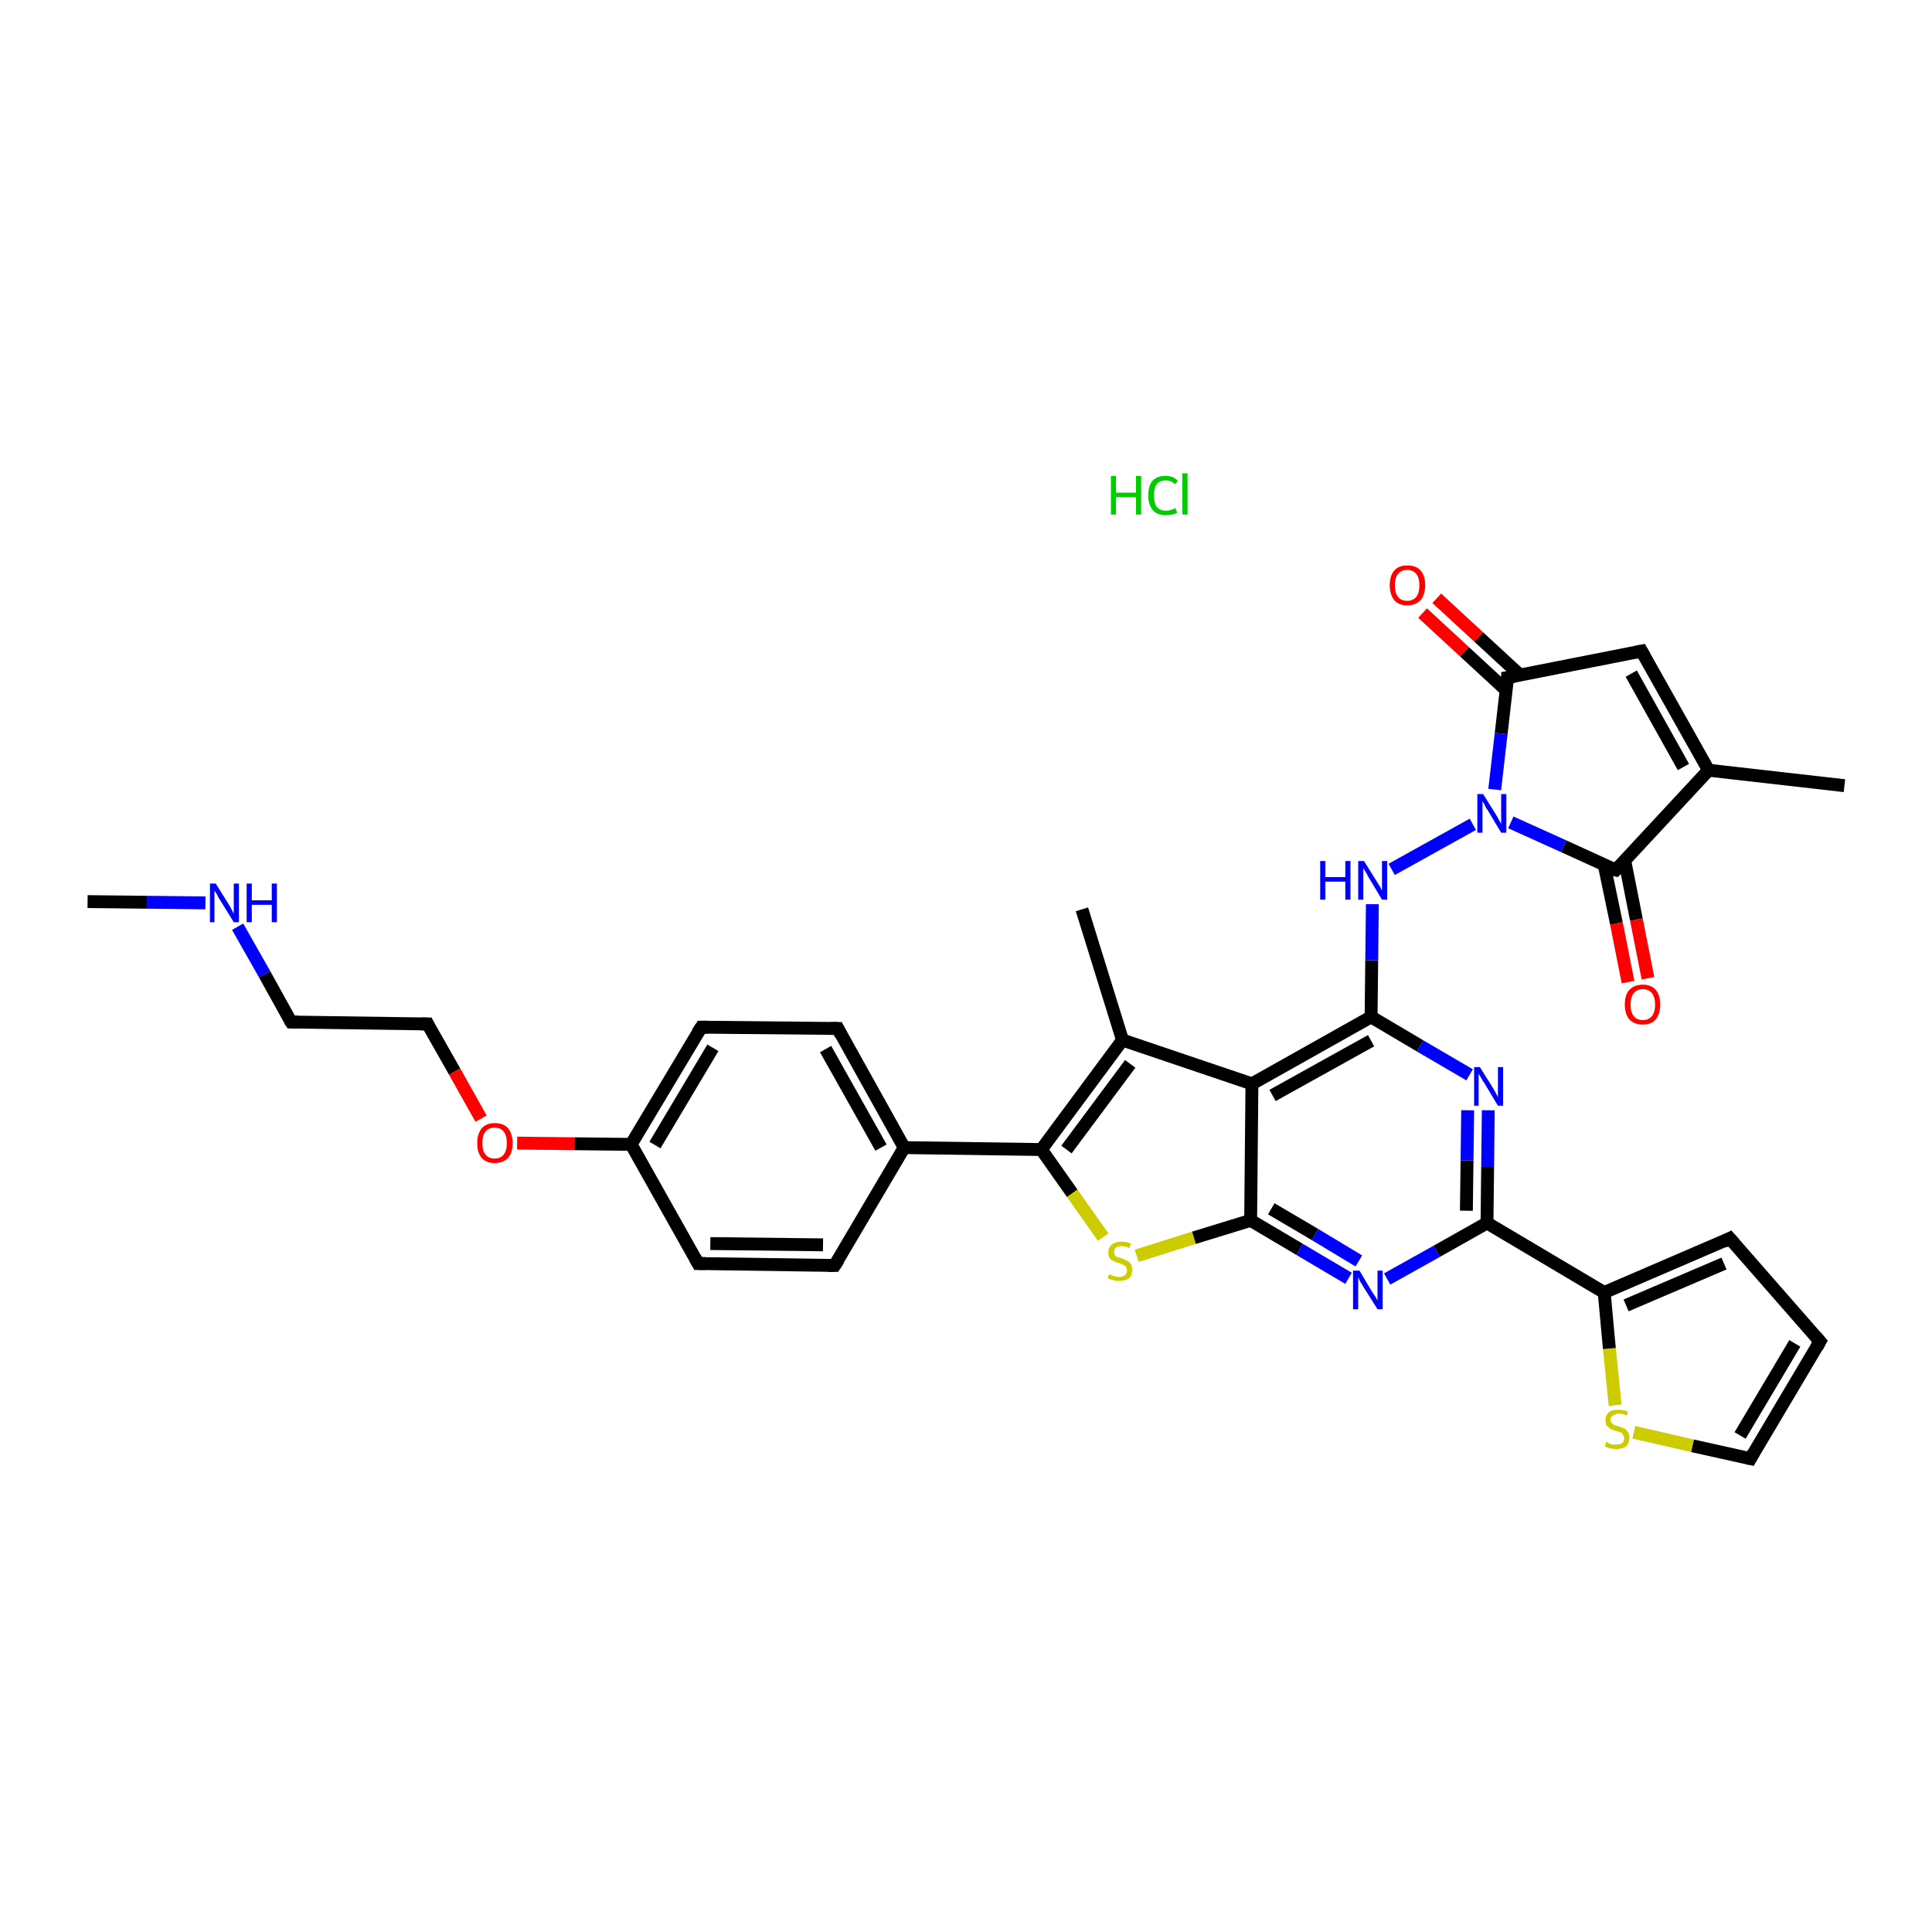 <?xml version='1.0' encoding='iso-8859-1'?>
<svg version='1.1' baseProfile='full'
              xmlns='http://www.w3.org/2000/svg'
                      xmlns:rdkit='http://www.rdkit.org/xml'
                      xmlns:xlink='http://www.w3.org/1999/xlink'
                  xml:space='preserve'
width='300px' height='300px' viewBox='0 0 300 300'>
<!-- END OF HEADER -->
<rect style='opacity:1.0;fill:#FFFFFF;stroke:none' width='300.0' height='300.0' x='0.0' y='0.0'> </rect>
<path class='bond-0 atom-1 atom-2' d='M 13.6,140.0 L 22.8,140.1' style='fill:none;fill-rule:evenodd;stroke:#000000;stroke-width:2.0px;stroke-linecap:butt;stroke-linejoin:miter;stroke-opacity:1' />
<path class='bond-0 atom-1 atom-2' d='M 22.8,140.1 L 31.9,140.2' style='fill:none;fill-rule:evenodd;stroke:#0000FF;stroke-width:2.0px;stroke-linecap:butt;stroke-linejoin:miter;stroke-opacity:1' />
<path class='bond-1 atom-2 atom-3' d='M 36.9,143.9 L 41.1,151.3' style='fill:none;fill-rule:evenodd;stroke:#0000FF;stroke-width:2.0px;stroke-linecap:butt;stroke-linejoin:miter;stroke-opacity:1' />
<path class='bond-1 atom-2 atom-3' d='M 41.1,151.3 L 45.2,158.7' style='fill:none;fill-rule:evenodd;stroke:#000000;stroke-width:2.0px;stroke-linecap:butt;stroke-linejoin:miter;stroke-opacity:1' />
<path class='bond-2 atom-3 atom-4' d='M 45.2,158.7 L 66.4,159.0' style='fill:none;fill-rule:evenodd;stroke:#000000;stroke-width:2.0px;stroke-linecap:butt;stroke-linejoin:miter;stroke-opacity:1' />
<path class='bond-3 atom-4 atom-5' d='M 66.4,159.0 L 70.6,166.4' style='fill:none;fill-rule:evenodd;stroke:#000000;stroke-width:2.0px;stroke-linecap:butt;stroke-linejoin:miter;stroke-opacity:1' />
<path class='bond-3 atom-4 atom-5' d='M 70.6,166.4 L 74.7,173.7' style='fill:none;fill-rule:evenodd;stroke:#FF0000;stroke-width:2.0px;stroke-linecap:butt;stroke-linejoin:miter;stroke-opacity:1' />
<path class='bond-4 atom-5 atom-6' d='M 80.3,177.5 L 89.2,177.6' style='fill:none;fill-rule:evenodd;stroke:#FF0000;stroke-width:2.0px;stroke-linecap:butt;stroke-linejoin:miter;stroke-opacity:1' />
<path class='bond-4 atom-5 atom-6' d='M 89.2,177.6 L 98.0,177.7' style='fill:none;fill-rule:evenodd;stroke:#000000;stroke-width:2.0px;stroke-linecap:butt;stroke-linejoin:miter;stroke-opacity:1' />
<path class='bond-5 atom-6 atom-7' d='M 98.0,177.7 L 108.9,159.5' style='fill:none;fill-rule:evenodd;stroke:#000000;stroke-width:2.0px;stroke-linecap:butt;stroke-linejoin:miter;stroke-opacity:1' />
<path class='bond-5 atom-6 atom-7' d='M 101.7,177.8 L 110.7,162.7' style='fill:none;fill-rule:evenodd;stroke:#000000;stroke-width:2.0px;stroke-linecap:butt;stroke-linejoin:miter;stroke-opacity:1' />
<path class='bond-6 atom-7 atom-8' d='M 108.9,159.5 L 130.1,159.7' style='fill:none;fill-rule:evenodd;stroke:#000000;stroke-width:2.0px;stroke-linecap:butt;stroke-linejoin:miter;stroke-opacity:1' />
<path class='bond-7 atom-8 atom-9' d='M 130.1,159.7 L 140.4,178.2' style='fill:none;fill-rule:evenodd;stroke:#000000;stroke-width:2.0px;stroke-linecap:butt;stroke-linejoin:miter;stroke-opacity:1' />
<path class='bond-7 atom-8 atom-9' d='M 128.2,162.9 L 136.8,178.2' style='fill:none;fill-rule:evenodd;stroke:#000000;stroke-width:2.0px;stroke-linecap:butt;stroke-linejoin:miter;stroke-opacity:1' />
<path class='bond-8 atom-9 atom-10' d='M 140.4,178.2 L 129.6,196.5' style='fill:none;fill-rule:evenodd;stroke:#000000;stroke-width:2.0px;stroke-linecap:butt;stroke-linejoin:miter;stroke-opacity:1' />
<path class='bond-9 atom-10 atom-11' d='M 129.6,196.5 L 108.4,196.2' style='fill:none;fill-rule:evenodd;stroke:#000000;stroke-width:2.0px;stroke-linecap:butt;stroke-linejoin:miter;stroke-opacity:1' />
<path class='bond-9 atom-10 atom-11' d='M 127.8,193.3 L 110.3,193.1' style='fill:none;fill-rule:evenodd;stroke:#000000;stroke-width:2.0px;stroke-linecap:butt;stroke-linejoin:miter;stroke-opacity:1' />
<path class='bond-10 atom-9 atom-12' d='M 140.4,178.2 L 161.7,178.5' style='fill:none;fill-rule:evenodd;stroke:#000000;stroke-width:2.0px;stroke-linecap:butt;stroke-linejoin:miter;stroke-opacity:1' />
<path class='bond-11 atom-12 atom-13' d='M 161.7,178.5 L 166.5,185.3' style='fill:none;fill-rule:evenodd;stroke:#000000;stroke-width:2.0px;stroke-linecap:butt;stroke-linejoin:miter;stroke-opacity:1' />
<path class='bond-11 atom-12 atom-13' d='M 166.5,185.3 L 171.3,192.1' style='fill:none;fill-rule:evenodd;stroke:#CCCC00;stroke-width:2.0px;stroke-linecap:butt;stroke-linejoin:miter;stroke-opacity:1' />
<path class='bond-12 atom-13 atom-14' d='M 176.5,195.0 L 185.4,192.2' style='fill:none;fill-rule:evenodd;stroke:#CCCC00;stroke-width:2.0px;stroke-linecap:butt;stroke-linejoin:miter;stroke-opacity:1' />
<path class='bond-12 atom-13 atom-14' d='M 185.4,192.2 L 194.2,189.5' style='fill:none;fill-rule:evenodd;stroke:#000000;stroke-width:2.0px;stroke-linecap:butt;stroke-linejoin:miter;stroke-opacity:1' />
<path class='bond-13 atom-14 atom-15' d='M 194.2,189.5 L 201.8,194.0' style='fill:none;fill-rule:evenodd;stroke:#000000;stroke-width:2.0px;stroke-linecap:butt;stroke-linejoin:miter;stroke-opacity:1' />
<path class='bond-13 atom-14 atom-15' d='M 201.8,194.0 L 209.4,198.5' style='fill:none;fill-rule:evenodd;stroke:#0000FF;stroke-width:2.0px;stroke-linecap:butt;stroke-linejoin:miter;stroke-opacity:1' />
<path class='bond-13 atom-14 atom-15' d='M 197.4,187.7 L 204.2,191.7' style='fill:none;fill-rule:evenodd;stroke:#000000;stroke-width:2.0px;stroke-linecap:butt;stroke-linejoin:miter;stroke-opacity:1' />
<path class='bond-13 atom-14 atom-15' d='M 204.2,191.7 L 211.0,195.8' style='fill:none;fill-rule:evenodd;stroke:#0000FF;stroke-width:2.0px;stroke-linecap:butt;stroke-linejoin:miter;stroke-opacity:1' />
<path class='bond-14 atom-15 atom-16' d='M 215.4,198.6 L 223.1,194.3' style='fill:none;fill-rule:evenodd;stroke:#0000FF;stroke-width:2.0px;stroke-linecap:butt;stroke-linejoin:miter;stroke-opacity:1' />
<path class='bond-14 atom-15 atom-16' d='M 223.1,194.3 L 230.9,189.9' style='fill:none;fill-rule:evenodd;stroke:#000000;stroke-width:2.0px;stroke-linecap:butt;stroke-linejoin:miter;stroke-opacity:1' />
<path class='bond-15 atom-16 atom-17' d='M 230.9,189.9 L 231.0,181.2' style='fill:none;fill-rule:evenodd;stroke:#000000;stroke-width:2.0px;stroke-linecap:butt;stroke-linejoin:miter;stroke-opacity:1' />
<path class='bond-15 atom-16 atom-17' d='M 231.0,181.2 L 231.1,172.4' style='fill:none;fill-rule:evenodd;stroke:#0000FF;stroke-width:2.0px;stroke-linecap:butt;stroke-linejoin:miter;stroke-opacity:1' />
<path class='bond-15 atom-16 atom-17' d='M 227.7,188.0 L 227.8,180.2' style='fill:none;fill-rule:evenodd;stroke:#000000;stroke-width:2.0px;stroke-linecap:butt;stroke-linejoin:miter;stroke-opacity:1' />
<path class='bond-15 atom-16 atom-17' d='M 227.8,180.2 L 227.9,172.4' style='fill:none;fill-rule:evenodd;stroke:#0000FF;stroke-width:2.0px;stroke-linecap:butt;stroke-linejoin:miter;stroke-opacity:1' />
<path class='bond-16 atom-17 atom-18' d='M 228.2,166.9 L 220.5,162.4' style='fill:none;fill-rule:evenodd;stroke:#0000FF;stroke-width:2.0px;stroke-linecap:butt;stroke-linejoin:miter;stroke-opacity:1' />
<path class='bond-16 atom-17 atom-18' d='M 220.5,162.4 L 212.9,157.9' style='fill:none;fill-rule:evenodd;stroke:#000000;stroke-width:2.0px;stroke-linecap:butt;stroke-linejoin:miter;stroke-opacity:1' />
<path class='bond-17 atom-18 atom-19' d='M 212.9,157.9 L 213.0,149.1' style='fill:none;fill-rule:evenodd;stroke:#000000;stroke-width:2.0px;stroke-linecap:butt;stroke-linejoin:miter;stroke-opacity:1' />
<path class='bond-17 atom-18 atom-19' d='M 213.0,149.1 L 213.1,140.4' style='fill:none;fill-rule:evenodd;stroke:#0000FF;stroke-width:2.0px;stroke-linecap:butt;stroke-linejoin:miter;stroke-opacity:1' />
<path class='bond-18 atom-19 atom-20' d='M 216.1,135.0 L 228.7,128.0' style='fill:none;fill-rule:evenodd;stroke:#0000FF;stroke-width:2.0px;stroke-linecap:butt;stroke-linejoin:miter;stroke-opacity:1' />
<path class='bond-19 atom-20 atom-21' d='M 232.1,122.6 L 233.1,113.9' style='fill:none;fill-rule:evenodd;stroke:#0000FF;stroke-width:2.0px;stroke-linecap:butt;stroke-linejoin:miter;stroke-opacity:1' />
<path class='bond-19 atom-20 atom-21' d='M 233.1,113.9 L 234.1,105.2' style='fill:none;fill-rule:evenodd;stroke:#000000;stroke-width:2.0px;stroke-linecap:butt;stroke-linejoin:miter;stroke-opacity:1' />
<path class='bond-20 atom-21 atom-22' d='M 236.0,104.8 L 229.6,98.9' style='fill:none;fill-rule:evenodd;stroke:#000000;stroke-width:2.0px;stroke-linecap:butt;stroke-linejoin:miter;stroke-opacity:1' />
<path class='bond-20 atom-21 atom-22' d='M 229.6,98.9 L 223.1,92.9' style='fill:none;fill-rule:evenodd;stroke:#FF0000;stroke-width:2.0px;stroke-linecap:butt;stroke-linejoin:miter;stroke-opacity:1' />
<path class='bond-20 atom-21 atom-22' d='M 233.9,107.2 L 227.4,101.2' style='fill:none;fill-rule:evenodd;stroke:#000000;stroke-width:2.0px;stroke-linecap:butt;stroke-linejoin:miter;stroke-opacity:1' />
<path class='bond-20 atom-21 atom-22' d='M 227.4,101.2 L 220.9,95.2' style='fill:none;fill-rule:evenodd;stroke:#FF0000;stroke-width:2.0px;stroke-linecap:butt;stroke-linejoin:miter;stroke-opacity:1' />
<path class='bond-21 atom-21 atom-23' d='M 234.1,105.2 L 254.9,101.1' style='fill:none;fill-rule:evenodd;stroke:#000000;stroke-width:2.0px;stroke-linecap:butt;stroke-linejoin:miter;stroke-opacity:1' />
<path class='bond-22 atom-23 atom-24' d='M 254.9,101.1 L 265.3,119.6' style='fill:none;fill-rule:evenodd;stroke:#000000;stroke-width:2.0px;stroke-linecap:butt;stroke-linejoin:miter;stroke-opacity:1' />
<path class='bond-22 atom-23 atom-24' d='M 253.3,104.6 L 261.4,119.1' style='fill:none;fill-rule:evenodd;stroke:#000000;stroke-width:2.0px;stroke-linecap:butt;stroke-linejoin:miter;stroke-opacity:1' />
<path class='bond-23 atom-24 atom-25' d='M 265.3,119.6 L 286.4,122.0' style='fill:none;fill-rule:evenodd;stroke:#000000;stroke-width:2.0px;stroke-linecap:butt;stroke-linejoin:miter;stroke-opacity:1' />
<path class='bond-24 atom-24 atom-26' d='M 265.3,119.6 L 250.9,135.1' style='fill:none;fill-rule:evenodd;stroke:#000000;stroke-width:2.0px;stroke-linecap:butt;stroke-linejoin:miter;stroke-opacity:1' />
<path class='bond-25 atom-26 atom-27' d='M 249.1,134.3 L 251.0,143.4' style='fill:none;fill-rule:evenodd;stroke:#000000;stroke-width:2.0px;stroke-linecap:butt;stroke-linejoin:miter;stroke-opacity:1' />
<path class='bond-25 atom-26 atom-27' d='M 251.0,143.4 L 252.8,152.5' style='fill:none;fill-rule:evenodd;stroke:#FF0000;stroke-width:2.0px;stroke-linecap:butt;stroke-linejoin:miter;stroke-opacity:1' />
<path class='bond-25 atom-26 atom-27' d='M 252.3,133.7 L 254.1,142.8' style='fill:none;fill-rule:evenodd;stroke:#000000;stroke-width:2.0px;stroke-linecap:butt;stroke-linejoin:miter;stroke-opacity:1' />
<path class='bond-25 atom-26 atom-27' d='M 254.1,142.8 L 255.9,151.9' style='fill:none;fill-rule:evenodd;stroke:#FF0000;stroke-width:2.0px;stroke-linecap:butt;stroke-linejoin:miter;stroke-opacity:1' />
<path class='bond-26 atom-18 atom-28' d='M 212.9,157.9 L 194.4,168.3' style='fill:none;fill-rule:evenodd;stroke:#000000;stroke-width:2.0px;stroke-linecap:butt;stroke-linejoin:miter;stroke-opacity:1' />
<path class='bond-26 atom-18 atom-28' d='M 212.9,161.6 L 197.6,170.1' style='fill:none;fill-rule:evenodd;stroke:#000000;stroke-width:2.0px;stroke-linecap:butt;stroke-linejoin:miter;stroke-opacity:1' />
<path class='bond-27 atom-28 atom-29' d='M 194.4,168.3 L 174.3,161.5' style='fill:none;fill-rule:evenodd;stroke:#000000;stroke-width:2.0px;stroke-linecap:butt;stroke-linejoin:miter;stroke-opacity:1' />
<path class='bond-28 atom-29 atom-30' d='M 174.3,161.5 L 168.0,141.2' style='fill:none;fill-rule:evenodd;stroke:#000000;stroke-width:2.0px;stroke-linecap:butt;stroke-linejoin:miter;stroke-opacity:1' />
<path class='bond-29 atom-16 atom-31' d='M 230.9,189.9 L 249.1,200.7' style='fill:none;fill-rule:evenodd;stroke:#000000;stroke-width:2.0px;stroke-linecap:butt;stroke-linejoin:miter;stroke-opacity:1' />
<path class='bond-30 atom-31 atom-32' d='M 249.1,200.7 L 268.6,192.3' style='fill:none;fill-rule:evenodd;stroke:#000000;stroke-width:2.0px;stroke-linecap:butt;stroke-linejoin:miter;stroke-opacity:1' />
<path class='bond-30 atom-31 atom-32' d='M 252.5,202.7 L 267.7,196.2' style='fill:none;fill-rule:evenodd;stroke:#000000;stroke-width:2.0px;stroke-linecap:butt;stroke-linejoin:miter;stroke-opacity:1' />
<path class='bond-31 atom-32 atom-33' d='M 268.6,192.3 L 282.6,208.3' style='fill:none;fill-rule:evenodd;stroke:#000000;stroke-width:2.0px;stroke-linecap:butt;stroke-linejoin:miter;stroke-opacity:1' />
<path class='bond-32 atom-33 atom-34' d='M 282.6,208.3 L 271.8,226.5' style='fill:none;fill-rule:evenodd;stroke:#000000;stroke-width:2.0px;stroke-linecap:butt;stroke-linejoin:miter;stroke-opacity:1' />
<path class='bond-32 atom-33 atom-34' d='M 278.7,208.6 L 270.2,222.9' style='fill:none;fill-rule:evenodd;stroke:#000000;stroke-width:2.0px;stroke-linecap:butt;stroke-linejoin:miter;stroke-opacity:1' />
<path class='bond-33 atom-34 atom-35' d='M 271.8,226.5 L 262.8,224.5' style='fill:none;fill-rule:evenodd;stroke:#000000;stroke-width:2.0px;stroke-linecap:butt;stroke-linejoin:miter;stroke-opacity:1' />
<path class='bond-33 atom-34 atom-35' d='M 262.8,224.5 L 253.7,222.4' style='fill:none;fill-rule:evenodd;stroke:#CCCC00;stroke-width:2.0px;stroke-linecap:butt;stroke-linejoin:miter;stroke-opacity:1' />
<path class='bond-34 atom-11 atom-6' d='M 108.4,196.2 L 98.0,177.7' style='fill:none;fill-rule:evenodd;stroke:#000000;stroke-width:2.0px;stroke-linecap:butt;stroke-linejoin:miter;stroke-opacity:1' />
<path class='bond-35 atom-29 atom-12' d='M 174.3,161.5 L 161.7,178.5' style='fill:none;fill-rule:evenodd;stroke:#000000;stroke-width:2.0px;stroke-linecap:butt;stroke-linejoin:miter;stroke-opacity:1' />
<path class='bond-35 atom-29 atom-12' d='M 175.5,165.2 L 165.6,178.5' style='fill:none;fill-rule:evenodd;stroke:#000000;stroke-width:2.0px;stroke-linecap:butt;stroke-linejoin:miter;stroke-opacity:1' />
<path class='bond-36 atom-35 atom-31' d='M 250.8,218.2 L 249.9,209.4' style='fill:none;fill-rule:evenodd;stroke:#CCCC00;stroke-width:2.0px;stroke-linecap:butt;stroke-linejoin:miter;stroke-opacity:1' />
<path class='bond-36 atom-35 atom-31' d='M 249.9,209.4 L 249.1,200.7' style='fill:none;fill-rule:evenodd;stroke:#000000;stroke-width:2.0px;stroke-linecap:butt;stroke-linejoin:miter;stroke-opacity:1' />
<path class='bond-37 atom-28 atom-14' d='M 194.4,168.3 L 194.2,189.5' style='fill:none;fill-rule:evenodd;stroke:#000000;stroke-width:2.0px;stroke-linecap:butt;stroke-linejoin:miter;stroke-opacity:1' />
<path class='bond-38 atom-26 atom-20' d='M 250.9,135.1 L 242.8,131.4' style='fill:none;fill-rule:evenodd;stroke:#000000;stroke-width:2.0px;stroke-linecap:butt;stroke-linejoin:miter;stroke-opacity:1' />
<path class='bond-38 atom-26 atom-20' d='M 242.8,131.4 L 234.6,127.7' style='fill:none;fill-rule:evenodd;stroke:#0000FF;stroke-width:2.0px;stroke-linecap:butt;stroke-linejoin:miter;stroke-opacity:1' />
<path d='M 45.0,158.4 L 45.2,158.7 L 46.3,158.7' style='fill:none;stroke:#000000;stroke-width:2.0px;stroke-linecap:butt;stroke-linejoin:miter;stroke-opacity:1;' />
<path d='M 65.4,159.0 L 66.4,159.0 L 66.6,159.4' style='fill:none;stroke:#000000;stroke-width:2.0px;stroke-linecap:butt;stroke-linejoin:miter;stroke-opacity:1;' />
<path d='M 108.3,160.4 L 108.9,159.5 L 109.9,159.5' style='fill:none;stroke:#000000;stroke-width:2.0px;stroke-linecap:butt;stroke-linejoin:miter;stroke-opacity:1;' />
<path d='M 129.0,159.7 L 130.1,159.7 L 130.6,160.7' style='fill:none;stroke:#000000;stroke-width:2.0px;stroke-linecap:butt;stroke-linejoin:miter;stroke-opacity:1;' />
<path d='M 130.2,195.6 L 129.6,196.5 L 128.6,196.5' style='fill:none;stroke:#000000;stroke-width:2.0px;stroke-linecap:butt;stroke-linejoin:miter;stroke-opacity:1;' />
<path d='M 109.5,196.2 L 108.4,196.2 L 107.9,195.3' style='fill:none;stroke:#000000;stroke-width:2.0px;stroke-linecap:butt;stroke-linejoin:miter;stroke-opacity:1;' />
<path d='M 234.1,105.7 L 234.1,105.2 L 235.2,105.0' style='fill:none;stroke:#000000;stroke-width:2.0px;stroke-linecap:butt;stroke-linejoin:miter;stroke-opacity:1;' />
<path d='M 253.9,101.3 L 254.9,101.1 L 255.4,102.0' style='fill:none;stroke:#000000;stroke-width:2.0px;stroke-linecap:butt;stroke-linejoin:miter;stroke-opacity:1;' />
<path d='M 251.6,134.4 L 250.9,135.1 L 250.5,135.0' style='fill:none;stroke:#000000;stroke-width:2.0px;stroke-linecap:butt;stroke-linejoin:miter;stroke-opacity:1;' />
<path d='M 267.6,192.8 L 268.6,192.3 L 269.3,193.1' style='fill:none;stroke:#000000;stroke-width:2.0px;stroke-linecap:butt;stroke-linejoin:miter;stroke-opacity:1;' />
<path d='M 281.9,207.5 L 282.6,208.3 L 282.1,209.2' style='fill:none;stroke:#000000;stroke-width:2.0px;stroke-linecap:butt;stroke-linejoin:miter;stroke-opacity:1;' />
<path d='M 272.3,225.6 L 271.8,226.5 L 271.3,226.4' style='fill:none;stroke:#000000;stroke-width:2.0px;stroke-linecap:butt;stroke-linejoin:miter;stroke-opacity:1;' />
<path class='atom-0' d='M 172.5 73.9
L 173.3 73.9
L 173.3 76.5
L 176.4 76.5
L 176.4 73.9
L 177.2 73.9
L 177.2 79.9
L 176.4 79.9
L 176.4 77.2
L 173.3 77.2
L 173.3 79.9
L 172.5 79.9
L 172.5 73.9
' fill='#00CC00'/>
<path class='atom-0' d='M 178.3 76.9
Q 178.3 75.4, 179.0 74.6
Q 179.7 73.9, 181.0 73.9
Q 182.3 73.9, 182.9 74.7
L 182.4 75.2
Q 181.9 74.6, 181.0 74.6
Q 180.1 74.6, 179.6 75.2
Q 179.2 75.8, 179.2 76.9
Q 179.2 78.1, 179.6 78.7
Q 180.1 79.3, 181.1 79.3
Q 181.8 79.3, 182.5 78.9
L 182.8 79.6
Q 182.5 79.8, 182.0 79.9
Q 181.5 80.0, 181.0 80.0
Q 179.7 80.0, 179.0 79.2
Q 178.3 78.4, 178.3 76.9
' fill='#00CC00'/>
<path class='atom-0' d='M 183.6 73.5
L 184.4 73.5
L 184.4 79.9
L 183.6 79.9
L 183.6 73.5
' fill='#00CC00'/>
<path class='atom-2' d='M 33.5 137.2
L 35.5 140.4
Q 35.7 140.7, 36.0 141.3
Q 36.3 141.9, 36.3 141.9
L 36.3 137.2
L 37.1 137.2
L 37.1 143.2
L 36.3 143.2
L 34.2 139.8
Q 33.9 139.4, 33.7 138.9
Q 33.4 138.4, 33.3 138.3
L 33.3 143.2
L 32.6 143.2
L 32.6 137.2
L 33.5 137.2
' fill='#0000FF'/>
<path class='atom-2' d='M 38.3 137.2
L 39.1 137.2
L 39.1 139.8
L 42.2 139.8
L 42.2 137.2
L 43.0 137.2
L 43.0 143.2
L 42.2 143.2
L 42.2 140.5
L 39.1 140.5
L 39.1 143.2
L 38.3 143.2
L 38.3 137.2
' fill='#0000FF'/>
<path class='atom-5' d='M 74.1 177.5
Q 74.1 176.1, 74.8 175.2
Q 75.5 174.4, 76.8 174.4
Q 78.2 174.4, 78.9 175.2
Q 79.6 176.1, 79.6 177.5
Q 79.6 179.0, 78.9 179.8
Q 78.1 180.6, 76.8 180.6
Q 75.5 180.6, 74.8 179.8
Q 74.1 179.0, 74.1 177.5
M 76.8 179.9
Q 77.7 179.9, 78.2 179.3
Q 78.7 178.7, 78.7 177.5
Q 78.7 176.3, 78.2 175.7
Q 77.7 175.1, 76.8 175.1
Q 75.9 175.1, 75.4 175.7
Q 74.9 176.3, 74.9 177.5
Q 74.9 178.7, 75.4 179.3
Q 75.9 179.9, 76.8 179.9
' fill='#FF0000'/>
<path class='atom-13' d='M 172.2 197.9
Q 172.3 197.9, 172.6 198.0
Q 172.8 198.1, 173.2 198.2
Q 173.5 198.3, 173.8 198.3
Q 174.3 198.3, 174.7 198.0
Q 175.0 197.7, 175.0 197.2
Q 175.0 196.9, 174.8 196.7
Q 174.7 196.5, 174.4 196.4
Q 174.2 196.3, 173.7 196.1
Q 173.2 196.0, 172.9 195.8
Q 172.6 195.7, 172.3 195.4
Q 172.1 195.0, 172.1 194.5
Q 172.1 193.7, 172.6 193.3
Q 173.1 192.8, 174.2 192.8
Q 174.9 192.8, 175.6 193.1
L 175.4 193.8
Q 174.7 193.5, 174.2 193.5
Q 173.6 193.5, 173.3 193.7
Q 173.0 194.0, 173.0 194.4
Q 173.0 194.7, 173.1 194.9
Q 173.3 195.1, 173.5 195.2
Q 173.8 195.3, 174.2 195.4
Q 174.7 195.6, 175.1 195.8
Q 175.4 196.0, 175.6 196.3
Q 175.8 196.6, 175.8 197.2
Q 175.8 198.1, 175.3 198.5
Q 174.7 198.9, 173.8 198.9
Q 173.3 198.9, 172.9 198.8
Q 172.5 198.7, 172.0 198.5
L 172.2 197.9
' fill='#CCCC00'/>
<path class='atom-15' d='M 211.1 197.3
L 213.0 200.5
Q 213.2 200.8, 213.6 201.4
Q 213.9 201.9, 213.9 202.0
L 213.9 197.3
L 214.7 197.3
L 214.7 203.3
L 213.9 203.3
L 211.7 199.8
Q 211.5 199.4, 211.2 199.0
Q 211.0 198.5, 210.9 198.3
L 210.9 203.3
L 210.1 203.3
L 210.1 197.3
L 211.1 197.3
' fill='#0000FF'/>
<path class='atom-17' d='M 229.8 165.7
L 231.8 168.9
Q 232.0 169.2, 232.3 169.8
Q 232.6 170.3, 232.6 170.4
L 232.6 165.7
L 233.4 165.7
L 233.4 171.7
L 232.6 171.7
L 230.5 168.2
Q 230.2 167.8, 230.0 167.4
Q 229.7 166.9, 229.6 166.7
L 229.6 171.7
L 228.9 171.7
L 228.9 165.7
L 229.8 165.7
' fill='#0000FF'/>
<path class='atom-19' d='M 205.0 133.7
L 205.8 133.7
L 205.8 136.2
L 208.9 136.2
L 208.9 133.7
L 209.7 133.7
L 209.7 139.7
L 208.9 139.7
L 208.9 136.9
L 205.8 136.9
L 205.8 139.7
L 205.0 139.7
L 205.0 133.7
' fill='#0000FF'/>
<path class='atom-19' d='M 211.8 133.7
L 213.8 136.9
Q 214.0 137.2, 214.3 137.7
Q 214.6 138.3, 214.6 138.3
L 214.6 133.7
L 215.4 133.7
L 215.4 139.7
L 214.6 139.7
L 212.5 136.2
Q 212.3 135.8, 212.0 135.3
Q 211.7 134.9, 211.7 134.7
L 211.7 139.7
L 210.9 139.7
L 210.9 133.7
L 211.8 133.7
' fill='#0000FF'/>
<path class='atom-20' d='M 230.3 123.3
L 232.3 126.5
Q 232.5 126.8, 232.8 127.4
Q 233.1 127.9, 233.1 128.0
L 233.1 123.3
L 233.9 123.3
L 233.9 129.3
L 233.1 129.3
L 231.0 125.8
Q 230.7 125.4, 230.5 124.9
Q 230.2 124.5, 230.2 124.3
L 230.2 129.3
L 229.4 129.3
L 229.4 123.3
L 230.3 123.3
' fill='#0000FF'/>
<path class='atom-22' d='M 215.8 90.9
Q 215.8 89.4, 216.5 88.6
Q 217.2 87.8, 218.5 87.8
Q 219.9 87.8, 220.6 88.6
Q 221.3 89.4, 221.3 90.9
Q 221.3 92.3, 220.6 93.2
Q 219.8 94.0, 218.5 94.0
Q 217.2 94.0, 216.5 93.2
Q 215.8 92.3, 215.8 90.9
M 218.5 93.3
Q 219.4 93.3, 219.9 92.7
Q 220.4 92.1, 220.4 90.9
Q 220.4 89.7, 219.9 89.1
Q 219.4 88.5, 218.5 88.5
Q 217.6 88.5, 217.1 89.1
Q 216.6 89.7, 216.6 90.9
Q 216.6 92.1, 217.1 92.7
Q 217.6 93.3, 218.5 93.3
' fill='#FF0000'/>
<path class='atom-27' d='M 252.3 156.0
Q 252.3 154.5, 253.0 153.7
Q 253.8 152.9, 255.1 152.9
Q 256.4 152.9, 257.1 153.7
Q 257.8 154.5, 257.8 156.0
Q 257.8 157.4, 257.1 158.3
Q 256.4 159.1, 255.1 159.1
Q 253.8 159.1, 253.0 158.3
Q 252.3 157.4, 252.3 156.0
M 255.1 158.4
Q 256.0 158.4, 256.5 157.8
Q 257.0 157.2, 257.0 156.0
Q 257.0 154.8, 256.5 154.2
Q 256.0 153.6, 255.1 153.6
Q 254.2 153.6, 253.7 154.2
Q 253.2 154.8, 253.2 156.0
Q 253.2 157.2, 253.7 157.8
Q 254.2 158.4, 255.1 158.4
' fill='#FF0000'/>
<path class='atom-35' d='M 249.4 223.9
Q 249.5 223.9, 249.8 224.1
Q 250.0 224.2, 250.3 224.3
Q 250.7 224.3, 251.0 224.3
Q 251.5 224.3, 251.9 224.1
Q 252.2 223.8, 252.2 223.3
Q 252.2 223.0, 252.0 222.8
Q 251.9 222.5, 251.6 222.4
Q 251.3 222.3, 250.9 222.2
Q 250.4 222.0, 250.1 221.9
Q 249.8 221.7, 249.5 221.4
Q 249.3 221.1, 249.3 220.5
Q 249.3 219.8, 249.8 219.3
Q 250.3 218.9, 251.3 218.9
Q 252.0 218.9, 252.8 219.2
L 252.6 219.8
Q 251.9 219.5, 251.4 219.5
Q 250.8 219.5, 250.5 219.8
Q 250.1 220.0, 250.1 220.4
Q 250.1 220.8, 250.3 221.0
Q 250.5 221.2, 250.7 221.3
Q 251.0 221.4, 251.4 221.5
Q 251.9 221.7, 252.2 221.8
Q 252.6 222.0, 252.8 222.4
Q 253.0 222.7, 253.0 223.3
Q 253.0 224.1, 252.5 224.6
Q 251.9 225.0, 251.0 225.0
Q 250.5 225.0, 250.0 224.9
Q 249.6 224.8, 249.2 224.6
L 249.4 223.9
' fill='#CCCC00'/>
</svg>
